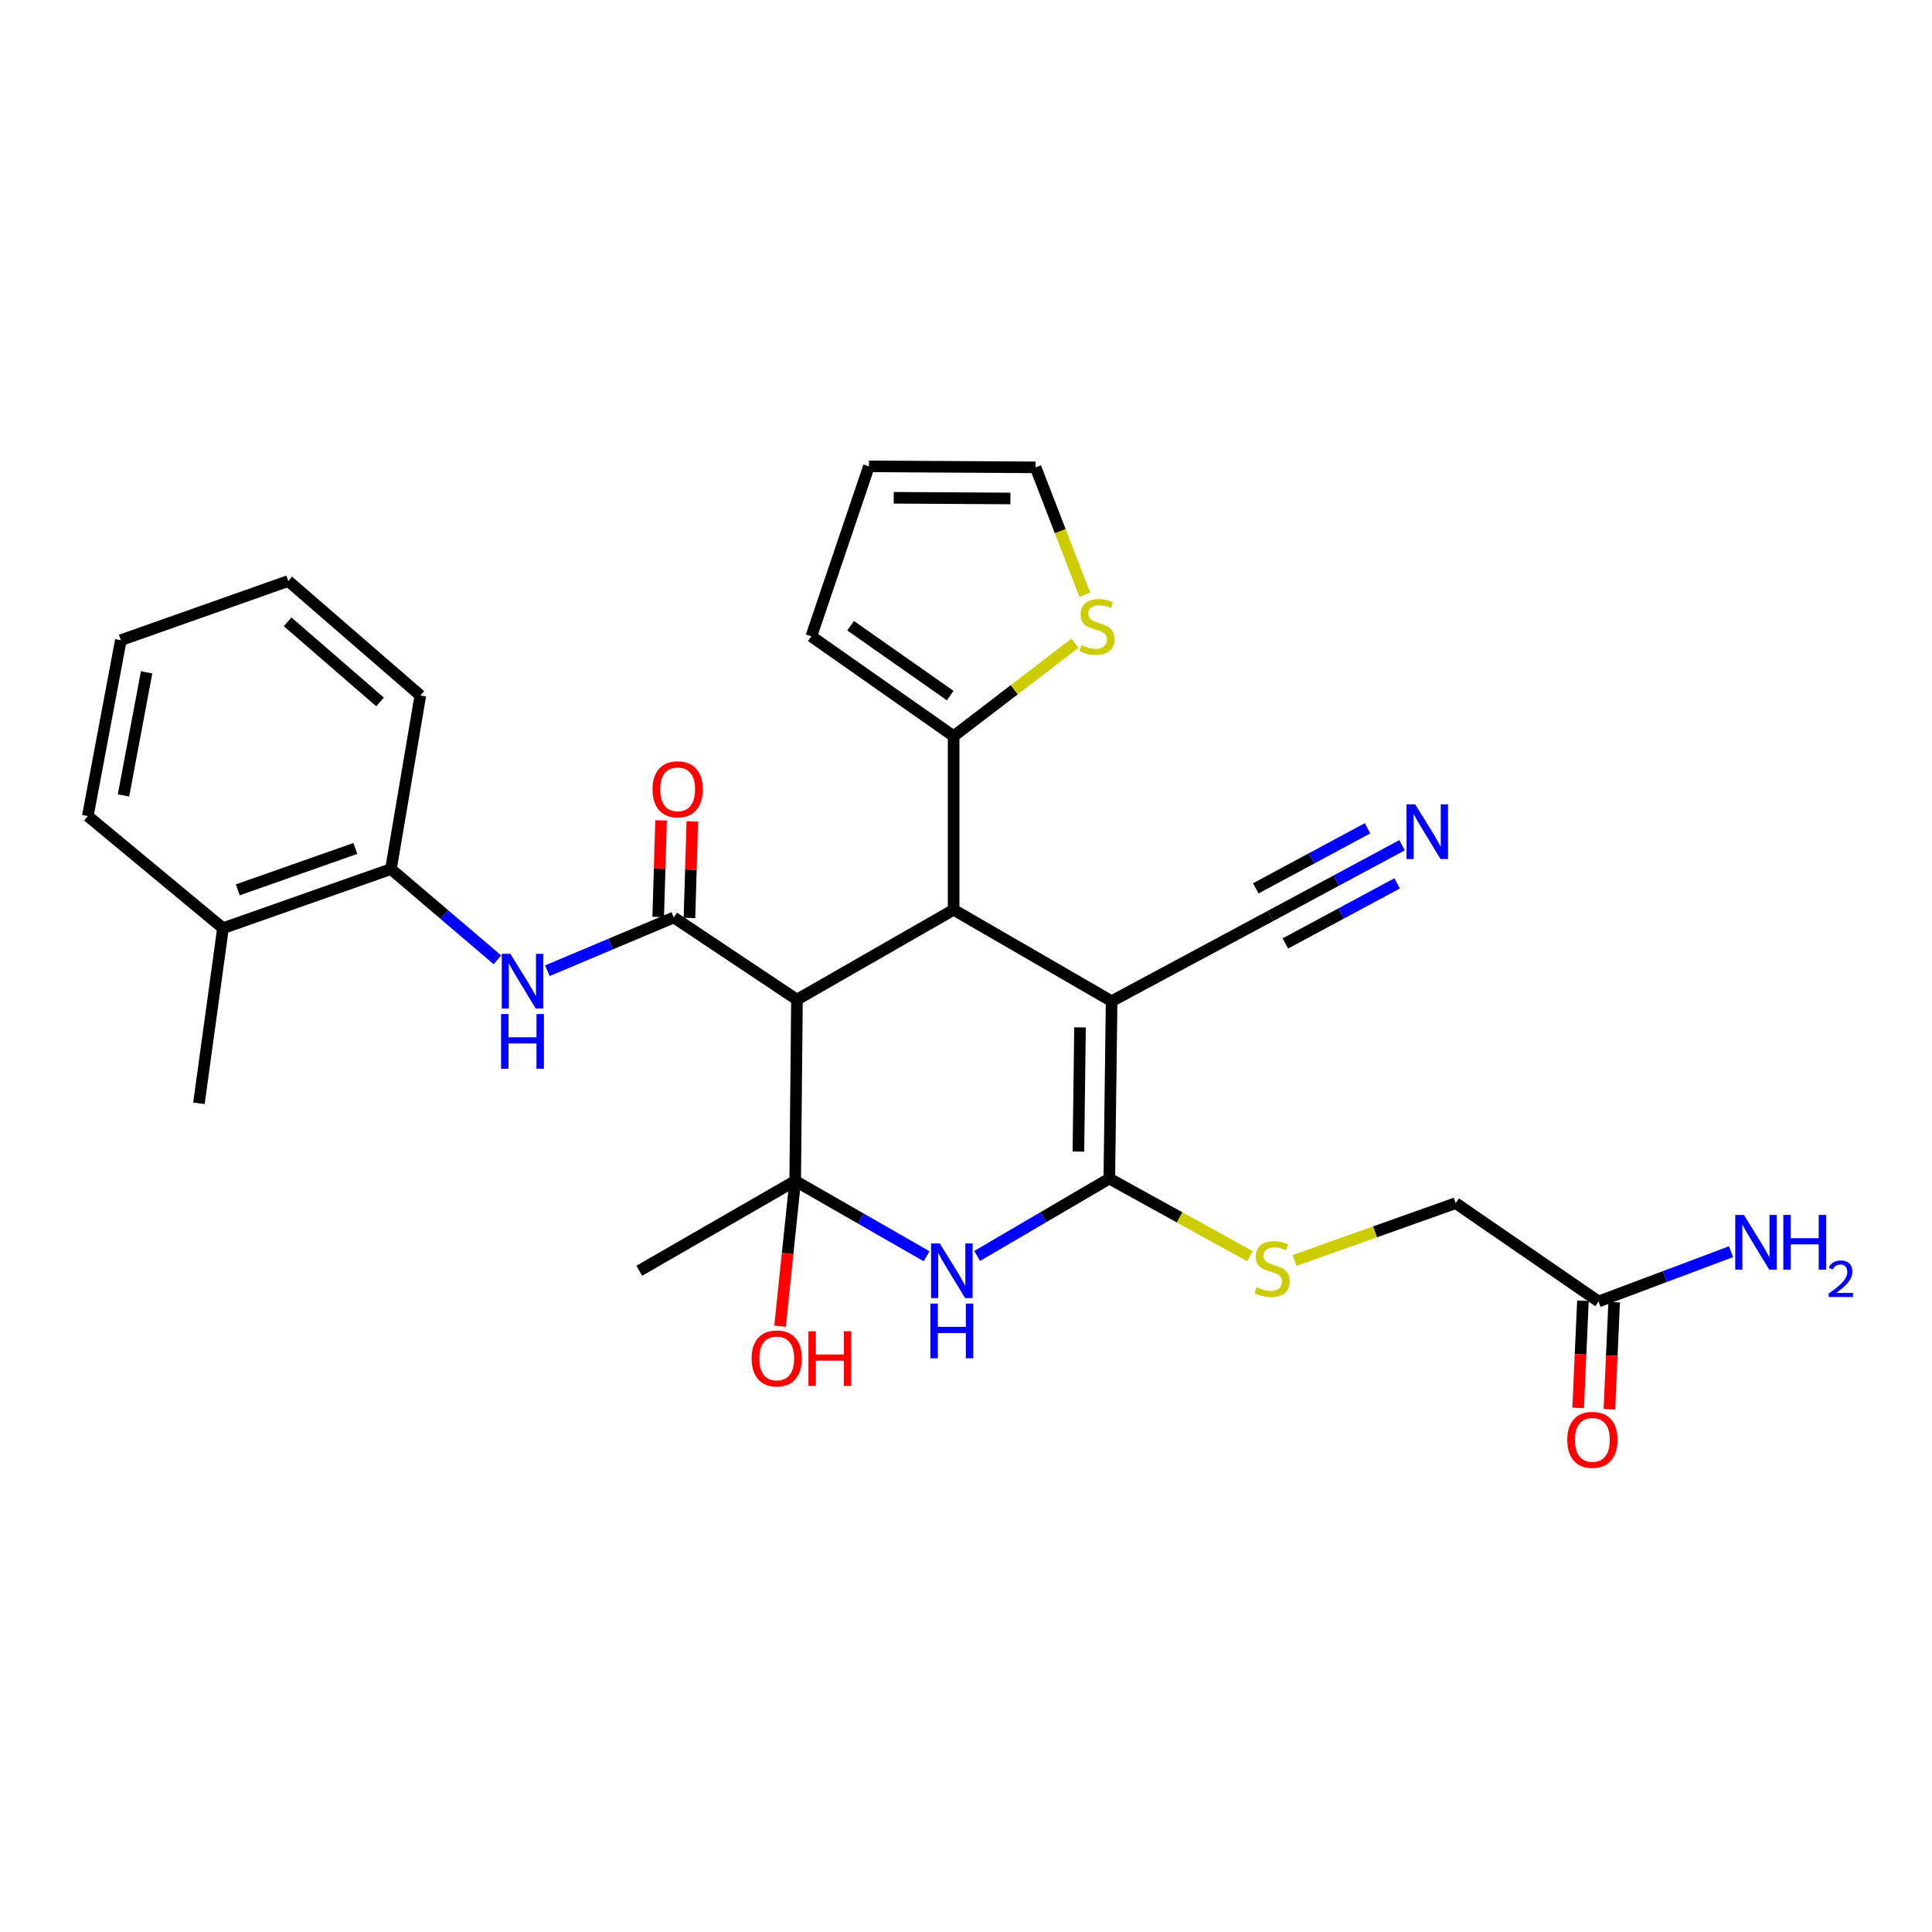 <?xml version='1.0' encoding='iso-8859-1'?>
<svg version='1.1' baseProfile='full'
              xmlns='http://www.w3.org/2000/svg'
                      xmlns:rdkit='http://www.rdkit.org/xml'
                      xmlns:xlink='http://www.w3.org/1999/xlink'
                  xml:space='preserve'
width='1000px' height='1000px' viewBox='0 0 1000 1000'>
<!-- END OF HEADER -->
<rect style='opacity:1.0;fill:#FFFFFF;stroke:none' width='1000' height='1000' x='0' y='0'> </rect>
<path class='bond-1' d='M 575.371,518.213 L 574.184,610.031' style='fill:none;fill-rule:evenodd;stroke:#000000;stroke-width:6px;stroke-linecap:butt;stroke-linejoin:miter;stroke-opacity:1' />
<path class='bond-1' d='M 559.012,531.776 L 558.181,596.049' style='fill:none;fill-rule:evenodd;stroke:#000000;stroke-width:6px;stroke-linecap:butt;stroke-linejoin:miter;stroke-opacity:1' />
<path class='bond-4' d='M 575.371,518.213 L 493.595,470.897' style='fill:none;fill-rule:evenodd;stroke:#000000;stroke-width:6px;stroke-linecap:butt;stroke-linejoin:miter;stroke-opacity:1' />
<path class='bond-8' d='M 575.371,518.213 L 657.65,474.07' style='fill:none;fill-rule:evenodd;stroke:#000000;stroke-width:6px;stroke-linecap:butt;stroke-linejoin:miter;stroke-opacity:1' />
<path class='bond-0' d='M 411.585,611.236 L 412.511,517.404' style='fill:none;fill-rule:evenodd;stroke:#000000;stroke-width:6px;stroke-linecap:butt;stroke-linejoin:miter;stroke-opacity:1' />
<path class='bond-17' d='M 411.585,611.236 L 407.68,648.831' style='fill:none;fill-rule:evenodd;stroke:#000000;stroke-width:6px;stroke-linecap:butt;stroke-linejoin:miter;stroke-opacity:1' />
<path class='bond-17' d='M 407.68,648.831 L 403.774,686.426' style='fill:none;fill-rule:evenodd;stroke:#FF0000;stroke-width:6px;stroke-linecap:butt;stroke-linejoin:miter;stroke-opacity:1' />
<path class='bond-22' d='M 411.585,611.236 L 330.888,657.743' style='fill:none;fill-rule:evenodd;stroke:#000000;stroke-width:6px;stroke-linecap:butt;stroke-linejoin:miter;stroke-opacity:1' />
<path class='bond-29' d='M 411.585,611.236 L 445.593,630.739' style='fill:none;fill-rule:evenodd;stroke:#000000;stroke-width:6px;stroke-linecap:butt;stroke-linejoin:miter;stroke-opacity:1' />
<path class='bond-29' d='M 445.593,630.739 L 479.601,650.243' style='fill:none;fill-rule:evenodd;stroke:#0000FF;stroke-width:6px;stroke-linecap:butt;stroke-linejoin:miter;stroke-opacity:1' />
<path class='bond-3' d='M 574.184,610.031 L 539.982,630.052' style='fill:none;fill-rule:evenodd;stroke:#000000;stroke-width:6px;stroke-linecap:butt;stroke-linejoin:miter;stroke-opacity:1' />
<path class='bond-3' d='M 539.982,630.052 L 505.779,650.074' style='fill:none;fill-rule:evenodd;stroke:#0000FF;stroke-width:6px;stroke-linecap:butt;stroke-linejoin:miter;stroke-opacity:1' />
<path class='bond-9' d='M 574.184,610.031 L 610.579,630.123' style='fill:none;fill-rule:evenodd;stroke:#000000;stroke-width:6px;stroke-linecap:butt;stroke-linejoin:miter;stroke-opacity:1' />
<path class='bond-9' d='M 610.579,630.123 L 646.973,650.215' style='fill:none;fill-rule:evenodd;stroke:#CCCC00;stroke-width:6px;stroke-linecap:butt;stroke-linejoin:miter;stroke-opacity:1' />
<path class='bond-2' d='M 412.511,517.404 L 493.595,470.897' style='fill:none;fill-rule:evenodd;stroke:#000000;stroke-width:6px;stroke-linecap:butt;stroke-linejoin:miter;stroke-opacity:1' />
<path class='bond-5' d='M 412.511,517.404 L 348.77,474.88' style='fill:none;fill-rule:evenodd;stroke:#000000;stroke-width:6px;stroke-linecap:butt;stroke-linejoin:miter;stroke-opacity:1' />
<path class='bond-7' d='M 493.595,470.897 L 493.595,381.039' style='fill:none;fill-rule:evenodd;stroke:#000000;stroke-width:6px;stroke-linecap:butt;stroke-linejoin:miter;stroke-opacity:1' />
<path class='bond-6' d='M 348.77,474.88 L 316.04,488.663' style='fill:none;fill-rule:evenodd;stroke:#000000;stroke-width:6px;stroke-linecap:butt;stroke-linejoin:miter;stroke-opacity:1' />
<path class='bond-6' d='M 316.04,488.663 L 283.311,502.447' style='fill:none;fill-rule:evenodd;stroke:#0000FF;stroke-width:6px;stroke-linecap:butt;stroke-linejoin:miter;stroke-opacity:1' />
<path class='bond-14' d='M 356.858,475.123 L 357.609,450.127' style='fill:none;fill-rule:evenodd;stroke:#000000;stroke-width:6px;stroke-linecap:butt;stroke-linejoin:miter;stroke-opacity:1' />
<path class='bond-14' d='M 357.609,450.127 L 358.36,425.132' style='fill:none;fill-rule:evenodd;stroke:#FF0000;stroke-width:6px;stroke-linecap:butt;stroke-linejoin:miter;stroke-opacity:1' />
<path class='bond-14' d='M 340.682,474.636 L 341.434,449.641' style='fill:none;fill-rule:evenodd;stroke:#000000;stroke-width:6px;stroke-linecap:butt;stroke-linejoin:miter;stroke-opacity:1' />
<path class='bond-14' d='M 341.434,449.641 L 342.185,424.646' style='fill:none;fill-rule:evenodd;stroke:#FF0000;stroke-width:6px;stroke-linecap:butt;stroke-linejoin:miter;stroke-opacity:1' />
<path class='bond-12' d='M 257.469,496.804 L 229.912,473.314' style='fill:none;fill-rule:evenodd;stroke:#0000FF;stroke-width:6px;stroke-linecap:butt;stroke-linejoin:miter;stroke-opacity:1' />
<path class='bond-12' d='M 229.912,473.314 L 202.354,449.824' style='fill:none;fill-rule:evenodd;stroke:#000000;stroke-width:6px;stroke-linecap:butt;stroke-linejoin:miter;stroke-opacity:1' />
<path class='bond-11' d='M 493.595,381.039 L 524.994,356.992' style='fill:none;fill-rule:evenodd;stroke:#000000;stroke-width:6px;stroke-linecap:butt;stroke-linejoin:miter;stroke-opacity:1' />
<path class='bond-11' d='M 524.994,356.992 L 556.393,332.945' style='fill:none;fill-rule:evenodd;stroke:#CCCC00;stroke-width:6px;stroke-linecap:butt;stroke-linejoin:miter;stroke-opacity:1' />
<path class='bond-15' d='M 493.595,381.039 L 419.937,329.371' style='fill:none;fill-rule:evenodd;stroke:#000000;stroke-width:6px;stroke-linecap:butt;stroke-linejoin:miter;stroke-opacity:1' />
<path class='bond-15' d='M 491.839,360.04 L 440.279,323.873' style='fill:none;fill-rule:evenodd;stroke:#000000;stroke-width:6px;stroke-linecap:butt;stroke-linejoin:miter;stroke-opacity:1' />
<path class='bond-10' d='M 657.65,474.07 L 691.685,455.778' style='fill:none;fill-rule:evenodd;stroke:#000000;stroke-width:6px;stroke-linecap:butt;stroke-linejoin:miter;stroke-opacity:1' />
<path class='bond-10' d='M 691.685,455.778 L 725.719,437.486' style='fill:none;fill-rule:evenodd;stroke:#0000FF;stroke-width:6px;stroke-linecap:butt;stroke-linejoin:miter;stroke-opacity:1' />
<path class='bond-10' d='M 665.312,488.325 L 694.241,472.776' style='fill:none;fill-rule:evenodd;stroke:#000000;stroke-width:6px;stroke-linecap:butt;stroke-linejoin:miter;stroke-opacity:1' />
<path class='bond-10' d='M 694.241,472.776 L 723.17,457.228' style='fill:none;fill-rule:evenodd;stroke:#0000FF;stroke-width:6px;stroke-linecap:butt;stroke-linejoin:miter;stroke-opacity:1' />
<path class='bond-10' d='M 649.989,459.816 L 678.918,444.268' style='fill:none;fill-rule:evenodd;stroke:#000000;stroke-width:6px;stroke-linecap:butt;stroke-linejoin:miter;stroke-opacity:1' />
<path class='bond-10' d='M 678.918,444.268 L 707.848,428.719' style='fill:none;fill-rule:evenodd;stroke:#0000FF;stroke-width:6px;stroke-linecap:butt;stroke-linejoin:miter;stroke-opacity:1' />
<path class='bond-21' d='M 670.061,652.428 L 711.765,637.59' style='fill:none;fill-rule:evenodd;stroke:#CCCC00;stroke-width:6px;stroke-linecap:butt;stroke-linejoin:miter;stroke-opacity:1' />
<path class='bond-21' d='M 711.765,637.59 L 753.469,622.752' style='fill:none;fill-rule:evenodd;stroke:#000000;stroke-width:6px;stroke-linecap:butt;stroke-linejoin:miter;stroke-opacity:1' />
<path class='bond-16' d='M 561.502,307.876 L 548.757,274.89' style='fill:none;fill-rule:evenodd;stroke:#CCCC00;stroke-width:6px;stroke-linecap:butt;stroke-linejoin:miter;stroke-opacity:1' />
<path class='bond-16' d='M 548.757,274.89 L 536.011,241.904' style='fill:none;fill-rule:evenodd;stroke:#000000;stroke-width:6px;stroke-linecap:butt;stroke-linejoin:miter;stroke-opacity:1' />
<path class='bond-20' d='M 202.354,449.824 L 115.417,480.436' style='fill:none;fill-rule:evenodd;stroke:#000000;stroke-width:6px;stroke-linecap:butt;stroke-linejoin:miter;stroke-opacity:1' />
<path class='bond-20' d='M 183.938,439.151 L 123.083,460.58' style='fill:none;fill-rule:evenodd;stroke:#000000;stroke-width:6px;stroke-linecap:butt;stroke-linejoin:miter;stroke-opacity:1' />
<path class='bond-24' d='M 202.354,449.824 L 217.574,359.983' style='fill:none;fill-rule:evenodd;stroke:#000000;stroke-width:6px;stroke-linecap:butt;stroke-linejoin:miter;stroke-opacity:1' />
<path class='bond-13' d='M 827.406,673.629 L 753.469,622.752' style='fill:none;fill-rule:evenodd;stroke:#000000;stroke-width:6px;stroke-linecap:butt;stroke-linejoin:miter;stroke-opacity:1' />
<path class='bond-19' d='M 819.322,673.27 L 818.093,700.996' style='fill:none;fill-rule:evenodd;stroke:#000000;stroke-width:6px;stroke-linecap:butt;stroke-linejoin:miter;stroke-opacity:1' />
<path class='bond-19' d='M 818.093,700.996 L 816.863,728.722' style='fill:none;fill-rule:evenodd;stroke:#FF0000;stroke-width:6px;stroke-linecap:butt;stroke-linejoin:miter;stroke-opacity:1' />
<path class='bond-19' d='M 835.489,673.987 L 834.259,701.713' style='fill:none;fill-rule:evenodd;stroke:#000000;stroke-width:6px;stroke-linecap:butt;stroke-linejoin:miter;stroke-opacity:1' />
<path class='bond-19' d='M 834.259,701.713 L 833.03,729.439' style='fill:none;fill-rule:evenodd;stroke:#FF0000;stroke-width:6px;stroke-linecap:butt;stroke-linejoin:miter;stroke-opacity:1' />
<path class='bond-23' d='M 827.406,673.629 L 861.696,660.748' style='fill:none;fill-rule:evenodd;stroke:#000000;stroke-width:6px;stroke-linecap:butt;stroke-linejoin:miter;stroke-opacity:1' />
<path class='bond-23' d='M 861.696,660.748 L 895.987,647.868' style='fill:none;fill-rule:evenodd;stroke:#0000FF;stroke-width:6px;stroke-linecap:butt;stroke-linejoin:miter;stroke-opacity:1' />
<path class='bond-18' d='M 419.937,329.371 L 449.749,241.392' style='fill:none;fill-rule:evenodd;stroke:#000000;stroke-width:6px;stroke-linecap:butt;stroke-linejoin:miter;stroke-opacity:1' />
<path class='bond-30' d='M 536.011,241.904 L 449.749,241.392' style='fill:none;fill-rule:evenodd;stroke:#000000;stroke-width:6px;stroke-linecap:butt;stroke-linejoin:miter;stroke-opacity:1' />
<path class='bond-30' d='M 522.976,258.01 L 462.592,257.651' style='fill:none;fill-rule:evenodd;stroke:#000000;stroke-width:6px;stroke-linecap:butt;stroke-linejoin:miter;stroke-opacity:1' />
<path class='bond-25' d='M 115.417,480.436 L 102.966,571.067' style='fill:none;fill-rule:evenodd;stroke:#000000;stroke-width:6px;stroke-linecap:butt;stroke-linejoin:miter;stroke-opacity:1' />
<path class='bond-26' d='M 115.417,480.436 L 45.455,422.394' style='fill:none;fill-rule:evenodd;stroke:#000000;stroke-width:6px;stroke-linecap:butt;stroke-linejoin:miter;stroke-opacity:1' />
<path class='bond-27' d='M 217.574,359.983 L 149.212,300.737' style='fill:none;fill-rule:evenodd;stroke:#000000;stroke-width:6px;stroke-linecap:butt;stroke-linejoin:miter;stroke-opacity:1' />
<path class='bond-27' d='M 196.722,363.325 L 148.868,321.853' style='fill:none;fill-rule:evenodd;stroke:#000000;stroke-width:6px;stroke-linecap:butt;stroke-linejoin:miter;stroke-opacity:1' />
<path class='bond-31' d='M 45.455,422.394 L 62.545,331.358' style='fill:none;fill-rule:evenodd;stroke:#000000;stroke-width:6px;stroke-linecap:butt;stroke-linejoin:miter;stroke-opacity:1' />
<path class='bond-31' d='M 63.923,411.725 L 75.886,347.999' style='fill:none;fill-rule:evenodd;stroke:#000000;stroke-width:6px;stroke-linecap:butt;stroke-linejoin:miter;stroke-opacity:1' />
<path class='bond-28' d='M 149.212,300.737 L 62.545,331.358' style='fill:none;fill-rule:evenodd;stroke:#000000;stroke-width:6px;stroke-linecap:butt;stroke-linejoin:miter;stroke-opacity:1' />
<path  class='atom-4' d='M 486.418 643.583
L 495.698 658.583
Q 496.618 660.063, 498.098 662.743
Q 499.578 665.423, 499.658 665.583
L 499.658 643.583
L 503.418 643.583
L 503.418 671.903
L 499.538 671.903
L 489.578 655.503
Q 488.418 653.583, 487.178 651.383
Q 485.978 649.183, 485.618 648.503
L 485.618 671.903
L 481.938 671.903
L 481.938 643.583
L 486.418 643.583
' fill='#0000FF'/>
<path  class='atom-4' d='M 481.598 674.735
L 485.438 674.735
L 485.438 686.775
L 499.918 686.775
L 499.918 674.735
L 503.758 674.735
L 503.758 703.055
L 499.918 703.055
L 499.918 689.975
L 485.438 689.975
L 485.438 703.055
L 481.598 703.055
L 481.598 674.735
' fill='#0000FF'/>
<path  class='atom-7' d='M 264.186 493.705
L 273.466 508.705
Q 274.386 510.185, 275.866 512.865
Q 277.346 515.545, 277.426 515.705
L 277.426 493.705
L 281.186 493.705
L 281.186 522.025
L 277.306 522.025
L 267.346 505.625
Q 266.186 503.705, 264.946 501.505
Q 263.746 499.305, 263.386 498.625
L 263.386 522.025
L 259.706 522.025
L 259.706 493.705
L 264.186 493.705
' fill='#0000FF'/>
<path  class='atom-7' d='M 259.366 524.857
L 263.206 524.857
L 263.206 536.897
L 277.686 536.897
L 277.686 524.857
L 281.526 524.857
L 281.526 553.177
L 277.686 553.177
L 277.686 540.097
L 263.206 540.097
L 263.206 553.177
L 259.366 553.177
L 259.366 524.857
' fill='#0000FF'/>
<path  class='atom-10' d='M 650.46 666.276
Q 650.78 666.396, 652.1 666.956
Q 653.42 667.516, 654.86 667.876
Q 656.34 668.196, 657.78 668.196
Q 660.46 668.196, 662.02 666.916
Q 663.58 665.596, 663.58 663.316
Q 663.58 661.756, 662.78 660.796
Q 662.02 659.836, 660.82 659.316
Q 659.62 658.796, 657.62 658.196
Q 655.1 657.436, 653.58 656.716
Q 652.1 655.996, 651.02 654.476
Q 649.98 652.956, 649.98 650.396
Q 649.98 646.836, 652.38 644.636
Q 654.82 642.436, 659.62 642.436
Q 662.9 642.436, 666.62 643.996
L 665.7 647.076
Q 662.3 645.676, 659.74 645.676
Q 656.98 645.676, 655.46 646.836
Q 653.94 647.956, 653.98 649.916
Q 653.98 651.436, 654.74 652.356
Q 655.54 653.276, 656.66 653.796
Q 657.82 654.316, 659.74 654.916
Q 662.3 655.716, 663.82 656.516
Q 665.34 657.316, 666.42 658.956
Q 667.54 660.556, 667.54 663.316
Q 667.54 667.236, 664.9 669.356
Q 662.3 671.436, 657.94 671.436
Q 655.42 671.436, 653.5 670.876
Q 651.62 670.356, 649.38 669.436
L 650.46 666.276
' fill='#CCCC00'/>
<path  class='atom-11' d='M 732.501 416.316
L 741.781 431.316
Q 742.701 432.796, 744.181 435.476
Q 745.661 438.156, 745.741 438.316
L 745.741 416.316
L 749.501 416.316
L 749.501 444.636
L 745.621 444.636
L 735.661 428.236
Q 734.501 426.316, 733.261 424.116
Q 732.061 421.916, 731.701 421.236
L 731.701 444.636
L 728.021 444.636
L 728.021 416.316
L 732.501 416.316
' fill='#0000FF'/>
<path  class='atom-12' d='M 559.81 333.922
Q 560.13 334.042, 561.45 334.602
Q 562.77 335.162, 564.21 335.522
Q 565.69 335.842, 567.13 335.842
Q 569.81 335.842, 571.37 334.562
Q 572.93 333.242, 572.93 330.962
Q 572.93 329.402, 572.13 328.442
Q 571.37 327.482, 570.17 326.962
Q 568.97 326.442, 566.97 325.842
Q 564.45 325.082, 562.93 324.362
Q 561.45 323.642, 560.37 322.122
Q 559.33 320.602, 559.33 318.042
Q 559.33 314.482, 561.73 312.282
Q 564.17 310.082, 568.97 310.082
Q 572.25 310.082, 575.97 311.642
L 575.05 314.722
Q 571.65 313.322, 569.09 313.322
Q 566.33 313.322, 564.81 314.482
Q 563.29 315.602, 563.33 317.562
Q 563.33 319.082, 564.09 320.002
Q 564.89 320.922, 566.01 321.442
Q 567.17 321.962, 569.09 322.562
Q 571.65 323.362, 573.17 324.162
Q 574.69 324.962, 575.77 326.602
Q 576.89 328.202, 576.89 330.962
Q 576.89 334.882, 574.25 337.002
Q 571.65 339.082, 567.29 339.082
Q 564.77 339.082, 562.85 338.522
Q 560.97 338.002, 558.73 337.082
L 559.81 333.922
' fill='#CCCC00'/>
<path  class='atom-15' d='M 337.766 408.548
Q 337.766 401.748, 341.126 397.948
Q 344.486 394.148, 350.766 394.148
Q 357.046 394.148, 360.406 397.948
Q 363.766 401.748, 363.766 408.548
Q 363.766 415.428, 360.366 419.348
Q 356.966 423.228, 350.766 423.228
Q 344.526 423.228, 341.126 419.348
Q 337.766 415.468, 337.766 408.548
M 350.766 420.028
Q 355.086 420.028, 357.406 417.148
Q 359.766 414.228, 359.766 408.548
Q 359.766 402.988, 357.406 400.188
Q 355.086 397.348, 350.766 397.348
Q 346.446 397.348, 344.086 400.148
Q 341.766 402.948, 341.766 408.548
Q 341.766 414.268, 344.086 417.148
Q 346.446 420.028, 350.766 420.028
' fill='#FF0000'/>
<path  class='atom-18' d='M 389.047 703.134
Q 389.047 696.334, 392.407 692.534
Q 395.767 688.734, 402.047 688.734
Q 408.327 688.734, 411.687 692.534
Q 415.047 696.334, 415.047 703.134
Q 415.047 710.014, 411.647 713.934
Q 408.247 717.814, 402.047 717.814
Q 395.807 717.814, 392.407 713.934
Q 389.047 710.054, 389.047 703.134
M 402.047 714.614
Q 406.367 714.614, 408.687 711.734
Q 411.047 708.814, 411.047 703.134
Q 411.047 697.574, 408.687 694.774
Q 406.367 691.934, 402.047 691.934
Q 397.727 691.934, 395.367 694.734
Q 393.047 697.534, 393.047 703.134
Q 393.047 708.854, 395.367 711.734
Q 397.727 714.614, 402.047 714.614
' fill='#FF0000'/>
<path  class='atom-18' d='M 418.447 689.054
L 422.287 689.054
L 422.287 701.094
L 436.767 701.094
L 436.767 689.054
L 440.607 689.054
L 440.607 717.374
L 436.767 717.374
L 436.767 704.294
L 422.287 704.294
L 422.287 717.374
L 418.447 717.374
L 418.447 689.054
' fill='#FF0000'/>
<path  class='atom-20' d='M 811.232 745.272
Q 811.232 738.472, 814.592 734.672
Q 817.952 730.872, 824.232 730.872
Q 830.512 730.872, 833.872 734.672
Q 837.232 738.472, 837.232 745.272
Q 837.232 752.152, 833.832 756.072
Q 830.432 759.952, 824.232 759.952
Q 817.992 759.952, 814.592 756.072
Q 811.232 752.192, 811.232 745.272
M 824.232 756.752
Q 828.552 756.752, 830.872 753.872
Q 833.232 750.952, 833.232 745.272
Q 833.232 739.712, 830.872 736.912
Q 828.552 734.072, 824.232 734.072
Q 819.912 734.072, 817.552 736.872
Q 815.232 739.672, 815.232 745.272
Q 815.232 750.992, 817.552 753.872
Q 819.912 756.752, 824.232 756.752
' fill='#FF0000'/>
<path  class='atom-24' d='M 902.643 628.857
L 911.923 643.857
Q 912.843 645.337, 914.323 648.017
Q 915.803 650.697, 915.883 650.857
L 915.883 628.857
L 919.643 628.857
L 919.643 657.177
L 915.763 657.177
L 905.803 640.777
Q 904.643 638.857, 903.403 636.657
Q 902.203 634.457, 901.843 633.777
L 901.843 657.177
L 898.163 657.177
L 898.163 628.857
L 902.643 628.857
' fill='#0000FF'/>
<path  class='atom-24' d='M 923.043 628.857
L 926.883 628.857
L 926.883 640.897
L 941.363 640.897
L 941.363 628.857
L 945.203 628.857
L 945.203 657.177
L 941.363 657.177
L 941.363 644.097
L 926.883 644.097
L 926.883 657.177
L 923.043 657.177
L 923.043 628.857
' fill='#0000FF'/>
<path  class='atom-24' d='M 946.576 656.183
Q 947.262 654.414, 948.899 653.437
Q 950.536 652.434, 952.806 652.434
Q 955.631 652.434, 957.215 653.965
Q 958.799 655.497, 958.799 658.216
Q 958.799 660.988, 956.74 663.575
Q 954.707 666.162, 950.483 669.225
L 959.116 669.225
L 959.116 671.337
L 946.523 671.337
L 946.523 669.568
Q 950.008 667.086, 952.067 665.238
Q 954.153 663.39, 955.156 661.727
Q 956.159 660.064, 956.159 658.348
Q 956.159 656.553, 955.261 655.549
Q 954.364 654.546, 952.806 654.546
Q 951.301 654.546, 950.298 655.153
Q 949.295 655.761, 948.582 657.107
L 946.576 656.183
' fill='#0000FF'/>
</svg>
